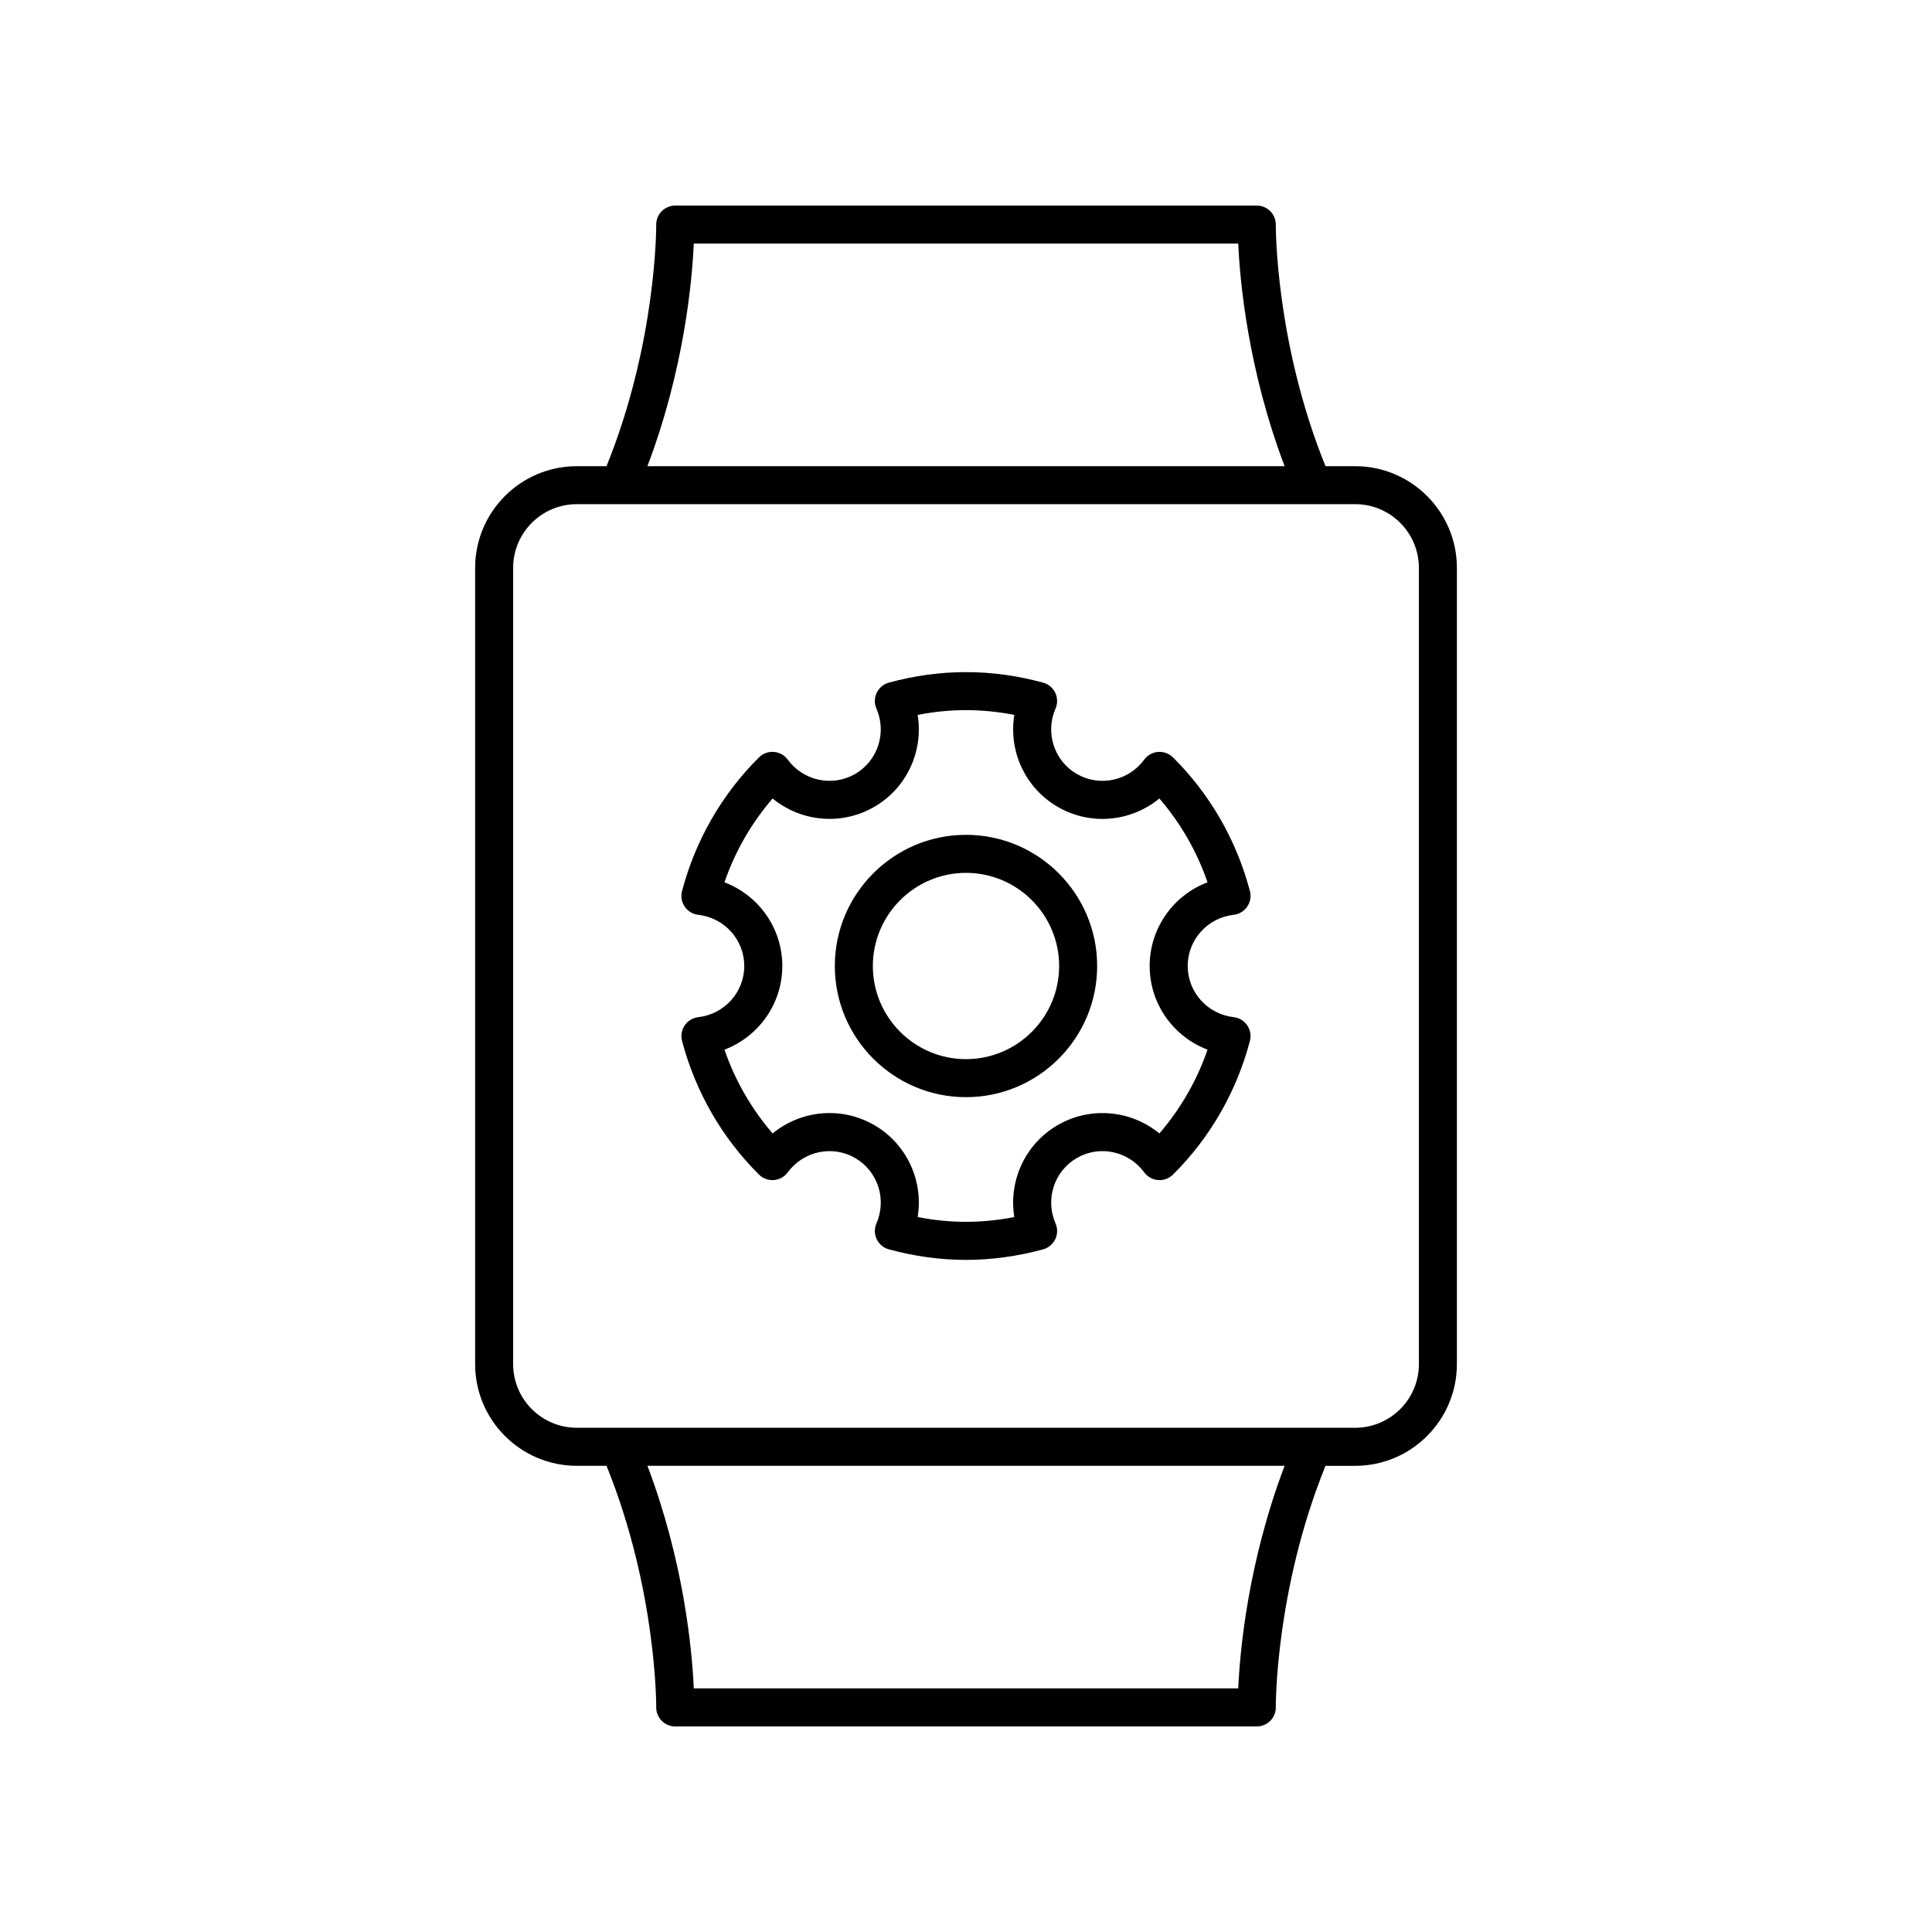 <?xml version="1.0" encoding="UTF-8"?>
<!-- Uploaded to: ICON Repo, www.svgrepo.com, Generator: ICON Repo Mixer Tools -->
<svg fill="#000000" width="800px" height="800px" version="1.1" viewBox="144 144 512 512" xmlns="http://www.w3.org/2000/svg">
 <g>
  <path d="m530.09 505.51v-211.02c0-14.859-12.09-26.945-26.945-26.945h-7.871c-13.32-32.875-13.176-63.648-13.172-63.969 0.016-1.344-0.508-2.641-1.457-3.602-0.945-0.957-2.234-1.496-3.582-1.496h-154.12c-1.348 0-2.637 0.543-3.582 1.496-0.949 0.961-1.473 2.258-1.457 3.602 0.004 0.32 0.148 31.098-13.172 63.969h-7.871c-14.859 0-26.945 12.09-26.945 26.945v211.02c0 14.859 12.09 26.945 26.945 26.945h7.871c13.32 32.875 13.176 63.648 13.172 63.969-0.016 1.344 0.508 2.641 1.457 3.602 0.945 0.957 2.234 1.5 3.582 1.5h154.12c1.348 0 2.637-0.543 3.582-1.496 0.949-0.961 1.473-2.258 1.457-3.602-0.004-0.32-0.148-31.098 13.172-63.969h7.871c14.855 0 26.945-12.09 26.945-26.949zm-202.23-296.96h144.29c0.445 10.012 2.578 33.383 12.285 58.992h-168.86c9.707-25.609 11.84-48.98 12.285-58.992zm144.29 382.89h-144.29c-0.445-10.012-2.578-33.383-12.285-58.992h168.86c-9.707 25.609-11.84 48.98-12.285 58.992zm47.871-85.938c0 9.305-7.566 16.871-16.871 16.871h-206.29c-9.305 0-16.871-7.566-16.871-16.871v-211.02c0-9.305 7.566-16.871 16.871-16.871h206.29c9.305 0 16.871 7.566 16.871 16.871z"/>
  <path d="m400 365.24c-19.168 0-34.762 15.59-34.762 34.762 0 19.168 15.594 34.758 34.762 34.758s34.758-15.59 34.758-34.758-15.59-34.762-34.758-34.762zm0 59.445c-13.609 0-24.684-11.074-24.684-24.684s11.074-24.684 24.684-24.684c13.605 0 24.684 11.074 24.684 24.684 0 13.605-11.078 24.684-24.684 24.684z"/>
  <path d="m470.94 386.43c1.453-0.164 2.762-0.953 3.586-2.16 0.828-1.207 1.086-2.711 0.715-4.121-3.539-13.457-10.586-25.711-20.395-35.438-1.031-1.027-2.496-1.559-3.938-1.445-1.461 0.113-2.801 0.855-3.672 2.035-4.152 5.652-11.832 7.297-17.863 3.812-6.012-3.473-8.438-10.926-5.648-17.34 0.586-1.344 0.555-2.875-0.078-4.191-0.633-1.32-1.805-2.297-3.219-2.68-13.648-3.711-27.219-3.711-40.867 0-1.41 0.383-2.582 1.363-3.219 2.68-0.633 1.32-0.664 2.848-0.078 4.191 2.789 6.41 0.363 13.863-5.648 17.34-6.035 3.477-13.711 1.836-17.863-3.812-0.871-1.18-2.211-1.922-3.672-2.035-1.457-0.113-2.898 0.418-3.938 1.445-9.797 9.723-16.852 21.973-20.395 35.434-0.375 1.418-0.113 2.922 0.715 4.129 0.828 1.207 2.137 1.996 3.586 2.16 6.953 0.793 12.191 6.625 12.191 13.562s-5.238 12.766-12.188 13.566c-1.453 0.164-2.762 0.953-3.586 2.16-0.828 1.207-1.086 2.711-0.715 4.129 3.543 13.461 10.598 25.711 20.395 35.434 1.039 1.031 2.481 1.551 3.938 1.445 1.461-0.113 2.801-0.855 3.672-2.035 4.152-5.652 11.832-7.297 17.863-3.812 6.012 3.473 8.438 10.926 5.648 17.34-0.586 1.344-0.555 2.875 0.078 4.191 0.633 1.32 1.805 2.297 3.219 2.68 6.824 1.855 13.699 2.793 20.434 2.793s13.609-0.941 20.434-2.793c1.41-0.383 2.582-1.363 3.219-2.68 0.633-1.32 0.664-2.848 0.078-4.191-2.789-6.41-0.363-13.863 5.648-17.34 6.031-3.488 13.707-1.84 17.863 3.812 0.871 1.18 2.211 1.922 3.672 2.035 1.445 0.109 2.902-0.414 3.938-1.445 9.805-9.727 16.855-21.984 20.395-35.438 0.375-1.41 0.113-2.918-0.715-4.121-0.828-1.207-2.137-1.996-3.586-2.16-6.953-0.805-12.191-6.633-12.191-13.57s5.238-12.77 12.188-13.566zm-6.93 35.738c-2.812 8.168-7.152 15.715-12.762 22.207-7.504-6.156-18.199-7.254-26.914-2.231-8.699 5.027-13.094 14.828-11.531 24.383-8.602 1.691-17.012 1.691-25.613 0 1.559-9.555-2.832-19.355-11.531-24.383-8.719-5.031-19.414-3.926-26.906 2.231-5.613-6.496-9.949-14.035-12.766-22.207 9.043-3.434 15.332-12.133 15.332-22.172 0-10.043-6.289-18.742-15.336-22.176 2.82-8.172 7.152-15.715 12.762-22.207 7.504 6.156 18.195 7.254 26.914 2.231 8.699-5.027 13.094-14.828 11.531-24.383 8.602-1.691 17.012-1.691 25.613 0-1.559 9.555 2.832 19.355 11.531 24.383 8.715 5.039 19.41 3.926 26.914-2.231 5.609 6.496 9.949 14.043 12.762 22.207-9.047 3.43-15.336 12.133-15.336 22.176 0 10.039 6.289 18.742 15.336 22.172z"/>
 </g>
</svg>